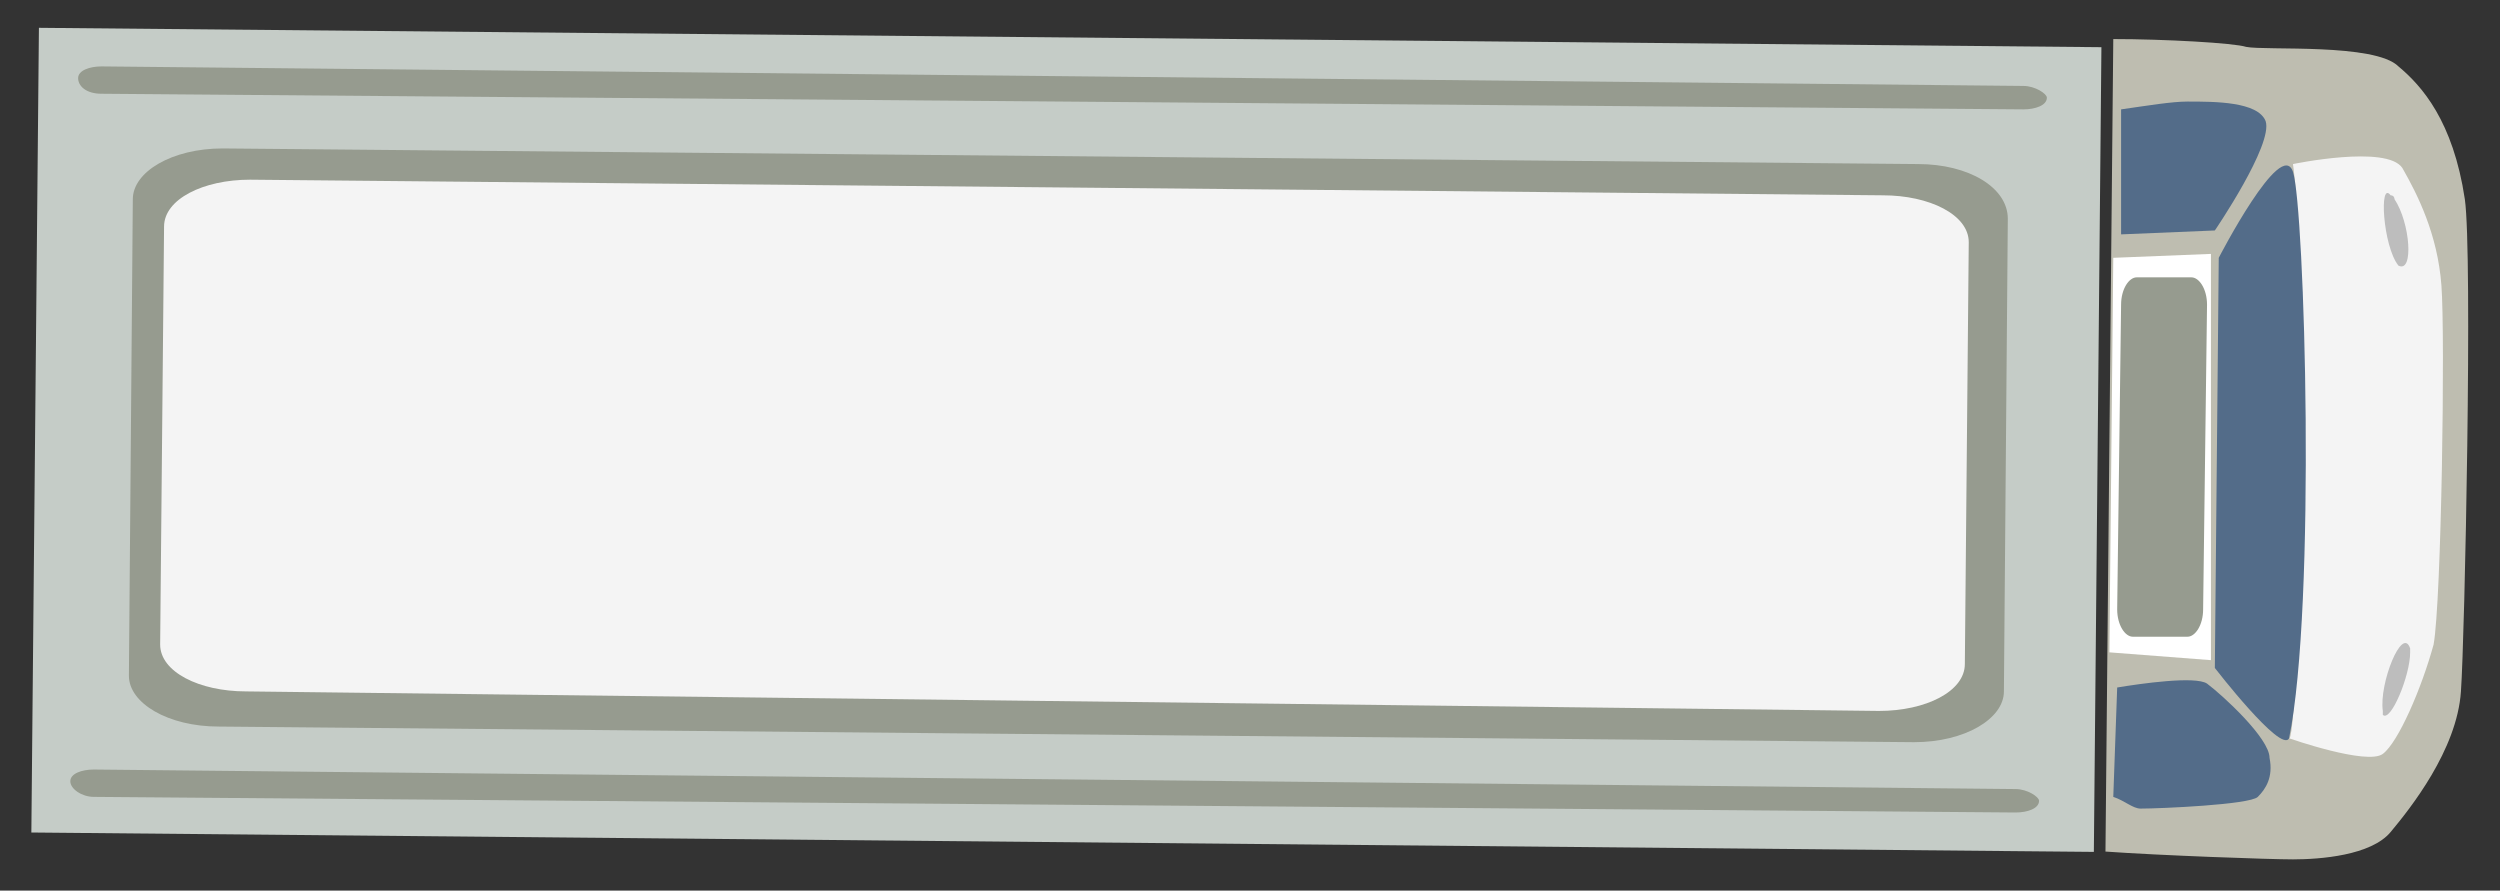 <?xml version="1.0" encoding="utf-8"?>
<!-- Generator: Adobe Illustrator 26.0.3, SVG Export Plug-In . SVG Version: 6.00 Build 0)  -->
<svg version="1.1" id="Layer_1" xmlns="http://www.w3.org/2000/svg" xmlns:xlink="http://www.w3.org/1999/xlink" x="0px" y="0px"
	 viewBox="0 0 64 22.8" style="enable-background:new 0 0 64 22.8;" xml:space="preserve">
<rect x="0" y="0" width="64" height="22.8" fill="#333333" stroke="none"/>
<style type="text/css">
	.st0{fill:#00751F;}
	.st1{fill:#249726;}
	.st2{fill:#66A741;}
	.st3{fill:#387F24;}
	.st4{fill:#307B23;}
	.st5{fill:#63A738;}
	.st6{fill:#65A93A;}
	.st7{fill:#6CAE2F;}
	.st8{fill:#60A62F;}
	.st9{fill:#79C032;}
	.st10{fill:#408F29;}
	.st11{fill:#57A134;}
	.st12{fill:#226322;}
	.st13{fill:#314552;}
	.st14{fill:#D6EBE8;}
	.st15{fill:#DAEAE8;}
	.st16{fill:#FFFFFF;}
	.st17{fill:#E6E6E6;}
	.st18{fill:#1BBC98;}
	.st19{fill:#DFFFFF;}
	.st20{fill:#88EFD3;}
	.st21{fill:#536C89;}
	.st22{fill:#FFFFF2;}
	.st23{fill:#F8716D;}
	.st24{fill:#FF7D7D;}
	.st25{fill:#FF9093;}
	.st26{fill:#E1EBFF;}
	.st27{fill:#F89D6D;}
	.st28{fill:#FFA67D;}
	.st29{fill:#FFB090;}
	.st30{fill:#37A7F0;}
	.st31{fill:#99E9FF;}
	.st32{fill:#C9E2FF;}
	.st33{fill:#FFFFEA;}
	.st34{fill:#EAAF82;}
	.st35{fill:#F0DCAF;}
	.st36{fill:#D2D2D2;}
	.st37{fill:#F4F4F4;}
	.st38{fill:#EEEEEE;}
	.st39{fill:#BDBDBD;}
	.st40{fill:#F3DC5D;}
	.st41{fill:#FFF6DE;}
	.st42{fill:#FFF692;}
	.st43{fill:#FFF38A;}
	.st44{fill:#9EB7D4;}
	.st45{fill:#BEBDB0;}
	.st46{fill:#C5CCC7;}
	.st47{fill:#969B8F;}
	.st48{fill:#B8B8B8;}
	.st49{fill:#9A8479;}
</style>
<g>
	<g>
		<g>
			<g>
				<path class="st45" d="M53.9,21.8c1.4,0.1,4.2,0.2,4.8,0.2c0.7,0,2-0.1,2.5-0.7c0.5-0.6,1.7-2.1,1.8-3.6
					c0.1-1.4,0.3-11.2,0.1-12.6c-0.3-2-1.1-2.9-1.7-3.4c-0.6-0.6-3.4-0.4-3.9-0.5C57.2,1.1,55.4,1,54.1,1L53.9,21.8z"/>
			</g>
			<g>
				<polygon class="st16" points="54,16.7 56.6,16.9 56.6,6.5 54.1,6.6 				"/>
			</g>
			<g>
				<path class="st37" d="M58.7,4.2c0,0,2.4-0.5,2.8,0.1c0.4,0.7,0.9,1.7,1,3c0.1,1.3,0,8.1-0.2,9.2C62,17.6,61.4,19,61,19.3
					c-0.4,0.3-2.4-0.4-2.4-0.4s0.1,0.2,0.2-2.3c0.1-2.5,0.2-7.2,0.1-9.5C58.8,4.8,58.7,4.2,58.7,4.2z"/>
			</g>
			<g>
				<path class="st21" d="M56.8,6.6c0,0,1.6-3.1,1.9-2.2c0.3,0.9,0.6,11.1-0.1,14.5c-0.2,0.4-1.9-1.8-1.9-1.8L56.8,6.6z"/>
			</g>
			<g>
				<path class="st21" d="M54.3,6l2.4-0.1c0,0,1.5-2.2,1.3-2.8c-0.2-0.5-1.3-0.5-2-0.5c-0.4,0-1,0.1-1.7,0.2L54.3,6z"/>
			</g>
			<g>
				<path class="st21" d="M54.1,20.4c0.3,0.1,0.5,0.3,0.7,0.3c0.5,0,2.8-0.1,3-0.3c0.2-0.2,0.4-0.5,0.3-1c0-0.5-1.2-1.6-1.6-1.9
					c-0.3-0.2-1.7,0-2.3,0.1L54.1,20.4z"/>
			</g>
		</g>
		<g>
			<path class="st39" d="M61.4,6.8C61.5,6.8,61.5,6.8,61.4,6.8c0.4,0.2,0.3-1.1-0.1-1.7c0,0,0-0.1-0.1-0.1C60.9,4.6,61,6.3,61.4,6.8
				z"/>
		</g>
		<g>
			<path class="st39" d="M61,18.2c0,0,0,0.1,0,0.1c0.2,0.2,0.7-1,0.7-1.6c0,0,0-0.1,0-0.1C61.5,16,60.9,17.5,61,18.2z"/>
		</g>
	</g>
	
		<rect x="17" y="-15.1" transform="matrix(9.396237e-03 -1 1 9.396237e-03 15.743 38.454)" class="st46" width="20.6" height="52.8"/>
	<path class="st47" d="M1.8,20c0-0.2,0.3-0.3,0.6-0.3l49.2,0.5c0.3,0,0.6,0.2,0.6,0.3l0,0c0,0.2-0.3,0.3-0.6,0.3L2.4,20.4
		C2.1,20.4,1.8,20.2,1.8,20L1.8,20z"/>
	<path class="st47" d="M2,2c0-0.2,0.3-0.3,0.6-0.3l49.2,0.5c0.3,0,0.6,0.2,0.6,0.3l0,0c0,0.2-0.3,0.3-0.6,0.3L2.6,2.4
		C2.2,2.4,2,2.2,2,2L2,2z"/>
	<g>
		<path class="st47" d="M3.4,5.1c0-0.7,1-1.3,2.3-1.3l43.4,0.4c1.3,0,2.3,0.6,2.3,1.4l-0.1,12.1c0,0.7-1,1.3-2.3,1.3L5.6,18.6
			c-1.3,0-2.3-0.6-2.3-1.3L3.4,5.1z"/>
	</g>
	<g>
		<path class="st37" d="M4.2,5.8c0-0.7,1-1.2,2.2-1.2L48.2,5c1.2,0,2.2,0.5,2.2,1.2L50.3,17c0,0.7-1,1.2-2.2,1.2L6.3,17.7
			c-1.2,0-2.2-0.5-2.2-1.2L4.2,5.8z"/>
	</g>
	<path class="st47" d="M54.3,7.8c0-0.4,0.2-0.7,0.4-0.7l1.4,0c0.2,0,0.4,0.3,0.4,0.7l-0.1,7.8c0,0.4-0.2,0.7-0.4,0.7l-1.4,0
		c-0.2,0-0.4-0.3-0.4-0.7L54.3,7.8z"/>
</g>
</svg>
